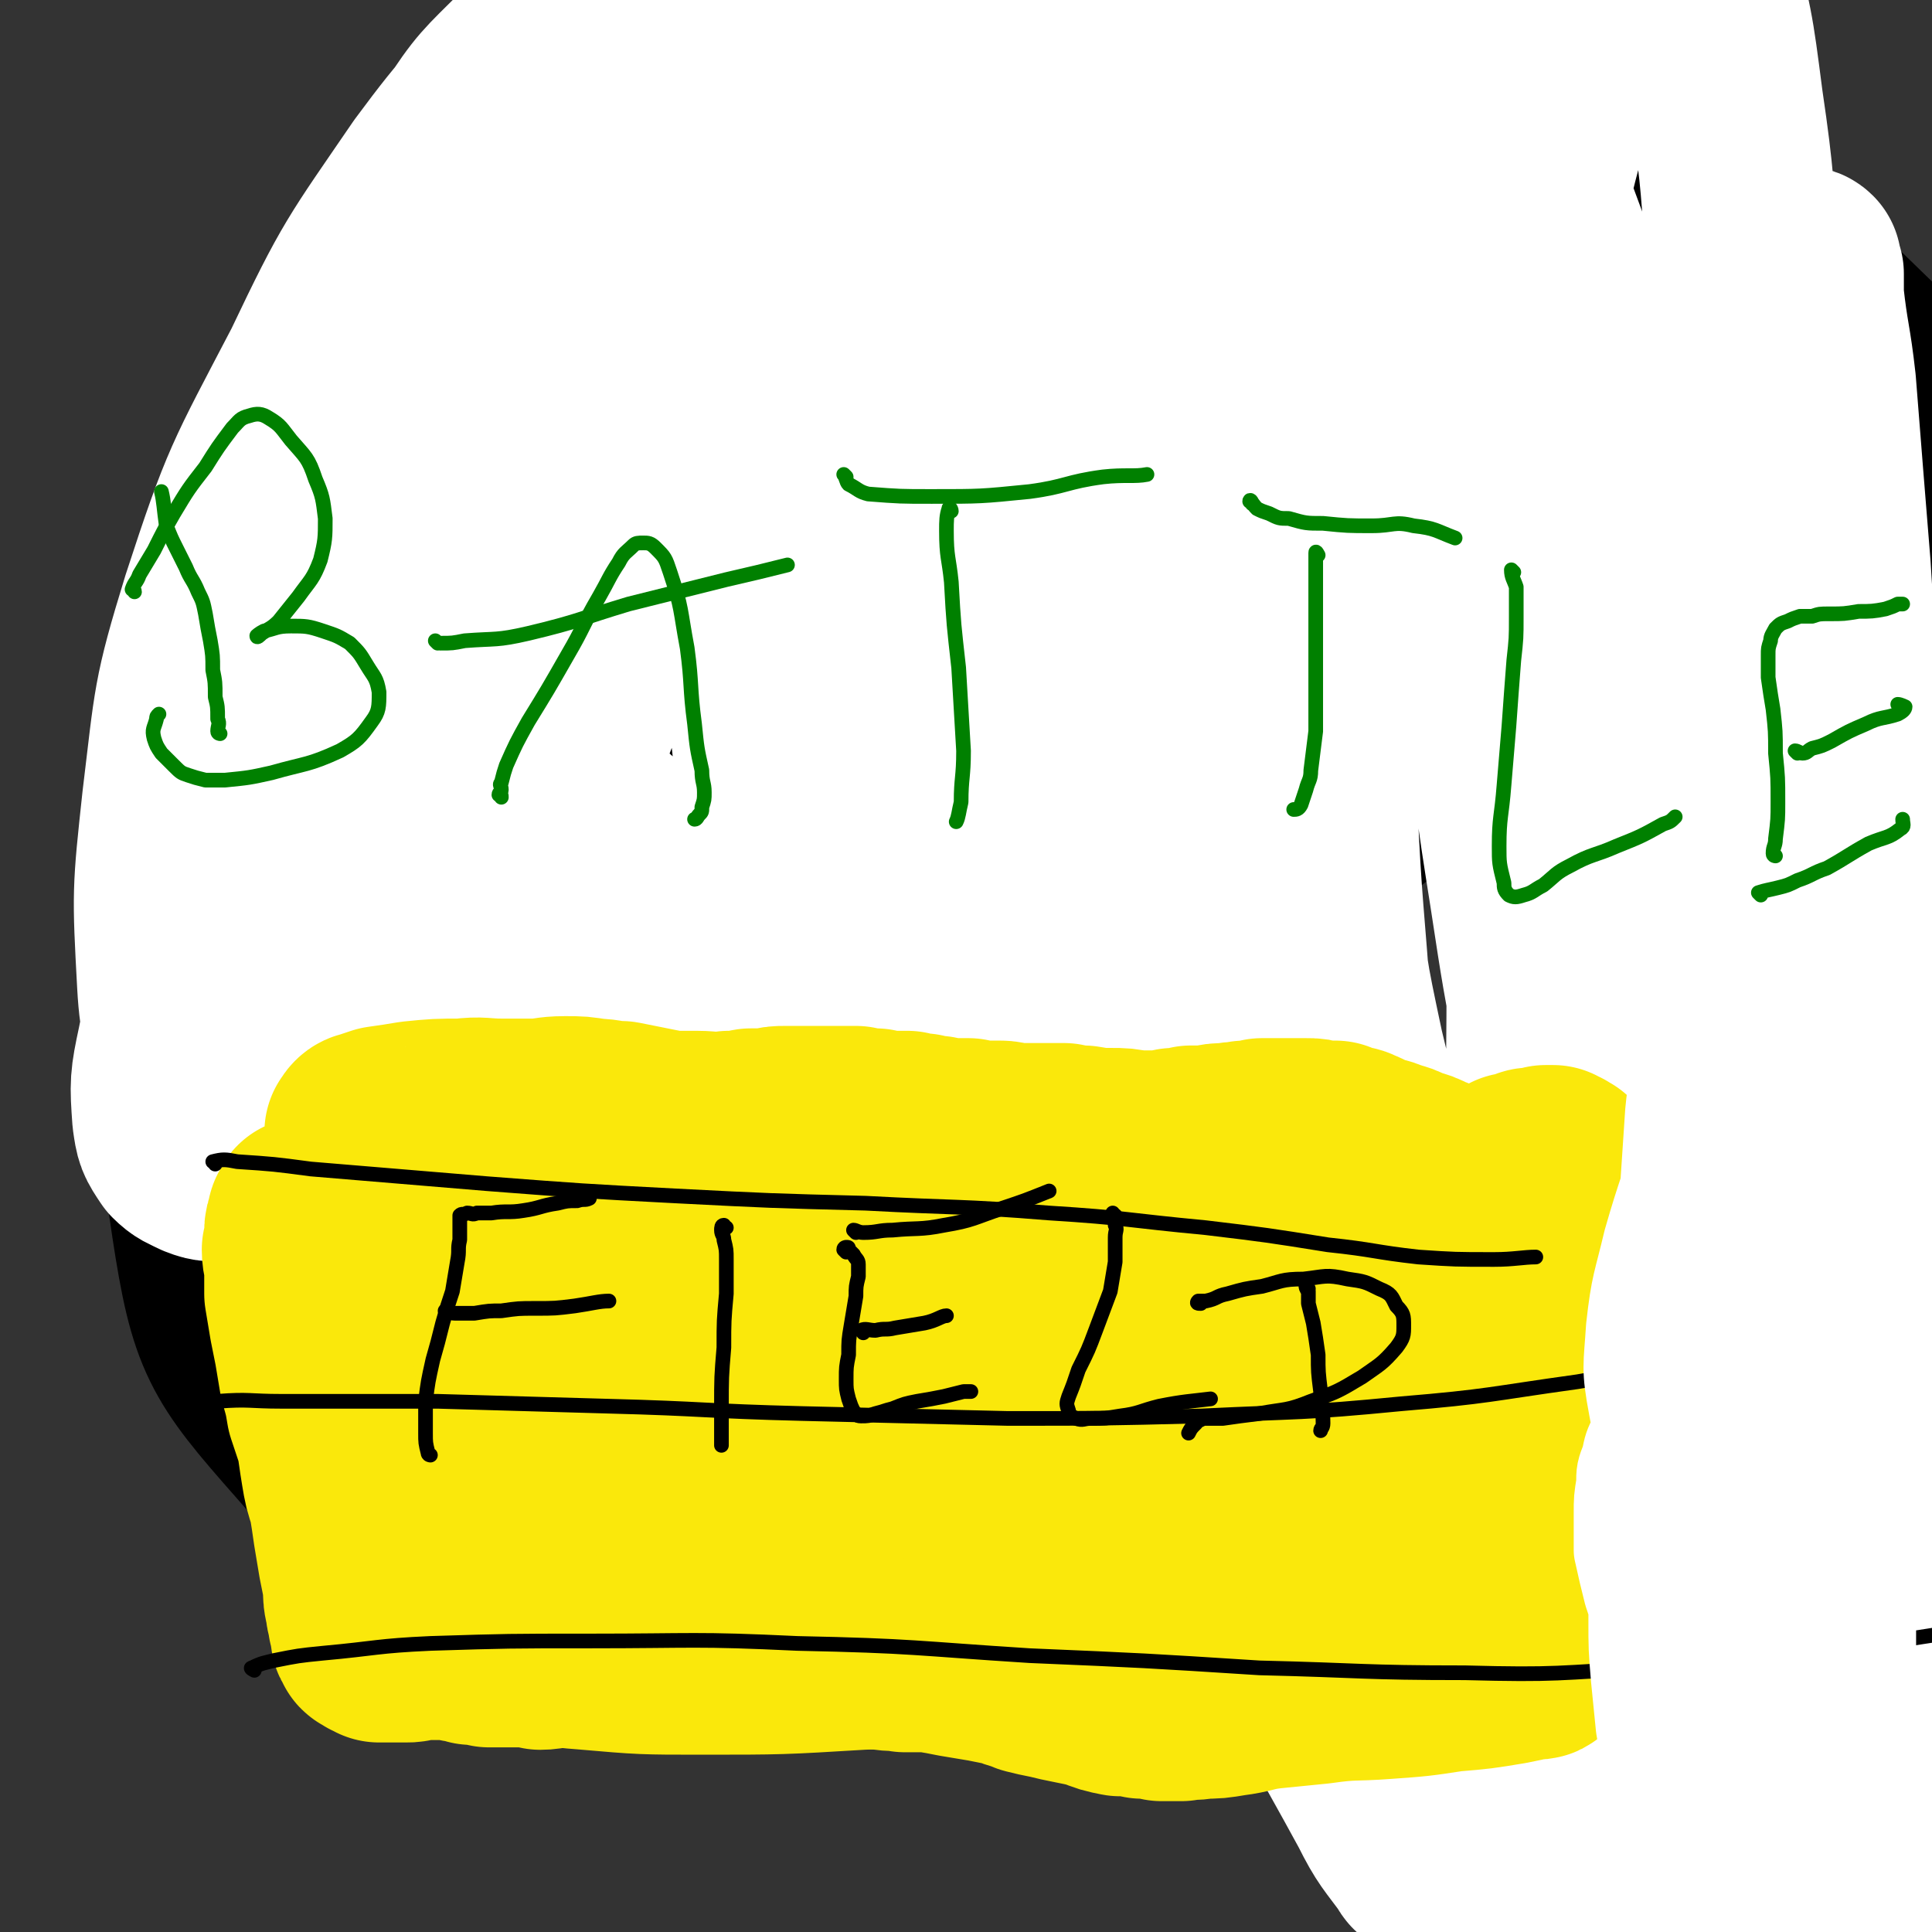 <svg viewBox='0 0 790 790' version='1.1' xmlns='http://www.w3.org/2000/svg' xmlns:xlink='http://www.w3.org/1999/xlink'><rect x="0" y="0" width="790" height="790" fill="#333333" stroke="none"/><g fill='none' stroke='#000000' stroke-width='79' stroke-linecap='round' stroke-linejoin='round'><path d='M344,379c0,0 -1,-1 -1,-1 -15,-7 -15,-5 -29,-13 -9,-4 -10,-4 -15,-12 -3,-3 -1,-5 0,-9 4,-18 6,-18 10,-36 16,-55 16,-55 30,-111 10,-43 11,-44 18,-87 1,-10 0,-14 -2,-20 0,-2 -2,2 -2,5 -1,7 0,7 1,14 6,25 8,25 13,50 10,44 9,44 17,88 7,39 4,40 14,78 6,22 6,24 18,43 6,9 8,10 18,14 9,3 10,1 20,0 20,-4 21,-2 40,-11 27,-12 28,-12 52,-31 22,-18 23,-19 40,-42 16,-21 15,-22 27,-46 10,-21 7,-22 16,-44 9,-22 9,-22 19,-43 5,-12 6,-12 10,-24 1,-3 3,-6 2,-7 -1,-1 -4,1 -6,4 -7,9 -7,10 -13,20 -28,48 -28,48 -54,96 -37,68 -37,68 -74,137 -27,50 -26,51 -54,101 -18,32 -17,33 -38,62 -6,9 -8,8 -16,14 -8,6 -8,7 -17,10 -9,3 -10,3 -20,2 -7,0 -8,-1 -13,-6 -8,-7 -10,-7 -14,-17 -9,-21 -9,-22 -12,-45 -4,-35 -3,-35 -2,-70 2,-45 1,-45 9,-89 8,-49 7,-50 23,-98 16,-45 17,-46 40,-88 16,-30 17,-31 39,-57 8,-10 10,-11 21,-15 5,-2 6,0 10,4 5,3 6,4 6,10 1,14 1,16 -5,28 -27,59 -29,58 -61,114 -37,65 -39,64 -77,127 -34,57 -34,57 -69,113 -7,12 -6,12 -13,24 '/><path d='M149,399c-1,0 -2,-1 -1,-1 0,-3 0,-4 2,-6 3,-6 3,-6 7,-10 27,-32 28,-32 56,-63 39,-43 38,-44 79,-85 39,-39 39,-39 81,-75 28,-25 27,-26 58,-47 13,-10 14,-11 30,-16 8,-2 9,-2 17,1 9,2 10,3 16,9 17,19 21,18 31,42 14,34 14,36 16,73 3,45 0,46 -8,90 -8,46 -12,45 -24,90 -11,37 -11,37 -22,73 -7,22 -7,22 -13,44 -3,11 -5,12 -4,23 0,6 1,8 6,12 6,4 7,6 15,5 17,-3 19,-2 34,-12 37,-25 36,-27 69,-58 35,-34 34,-36 68,-72 26,-30 27,-29 52,-60 16,-21 16,-22 29,-44 14,-21 13,-22 26,-44 10,-19 15,-17 21,-37 6,-19 9,-22 3,-40 -9,-27 -11,-29 -32,-49 -31,-30 -33,-34 -72,-50 -51,-22 -54,-24 -109,-26 -61,-3 -63,0 -123,15 -56,14 -55,18 -107,42 -42,20 -42,21 -79,47 -34,24 -35,24 -64,53 -32,32 -34,32 -59,70 -30,45 -35,46 -50,97 -16,52 -21,58 -13,110 7,46 11,52 41,86 32,37 38,38 85,57 52,21 56,19 113,24 62,5 64,4 126,-3 64,-8 67,-4 127,-27 60,-23 63,-25 113,-65 51,-40 45,-47 90,-95 6,-6 5,-6 11,-12 '/></g>
<g fill='none' stroke='#FFFFFF' stroke-width='79' stroke-linecap='round' stroke-linejoin='round'><path d='M582,761c0,0 -1,0 -1,-1 -8,-11 -9,-11 -15,-23 -19,-35 -20,-34 -36,-71 -16,-36 -15,-36 -27,-74 -10,-32 -9,-32 -17,-65 -10,-43 -10,-43 -19,-85 -9,-45 -10,-45 -16,-90 -6,-38 -6,-38 -8,-76 -1,-33 -1,-33 2,-66 1,-26 1,-27 6,-52 4,-20 4,-21 12,-40 7,-17 8,-17 19,-33 10,-15 8,-18 22,-29 14,-12 16,-13 35,-17 16,-4 18,-3 35,1 17,4 21,2 33,14 18,17 18,21 27,45 14,41 13,43 19,86 9,52 6,53 11,106 4,56 3,56 7,112 5,55 5,56 10,111 6,56 7,56 14,111 5,43 4,43 10,86 3,21 3,21 7,42 2,9 2,9 5,18 2,8 2,8 4,17 2,6 2,6 3,12 0,3 2,5 0,7 -2,1 -4,1 -7,-1 -12,-8 -13,-8 -22,-19 -20,-24 -20,-25 -35,-52 -19,-34 -18,-35 -34,-72 -15,-38 -14,-39 -27,-78 -14,-40 -14,-40 -27,-80 -11,-38 -12,-37 -21,-75 -7,-33 -7,-33 -10,-67 -2,-24 -3,-25 1,-49 2,-11 4,-12 11,-21 5,-7 6,-6 14,-10 7,-5 8,-5 17,-7 8,-3 8,-4 16,-5 6,-1 8,-2 13,1 5,3 6,4 8,10 6,16 6,17 7,34 3,40 2,40 3,81 0,56 -1,56 -1,111 1,60 0,60 2,120 2,51 2,51 5,103 1,36 1,36 4,73 1,15 1,15 3,29 0,3 1,5 2,6 0,1 0,-1 0,-2 -2,-10 -2,-11 -4,-21 -12,-44 -12,-43 -24,-88 -13,-53 -12,-53 -25,-106 -15,-59 -16,-59 -30,-118 -15,-62 -12,-63 -29,-124 -16,-55 -17,-55 -37,-109 -17,-42 -19,-41 -38,-83 -12,-26 -13,-26 -23,-53 -3,-9 -3,-10 -4,-19 0,-4 0,-5 3,-7 1,-2 3,0 4,1 5,4 5,4 8,10 11,22 12,21 20,45 15,44 14,44 26,89 14,56 13,56 25,112 14,59 13,59 28,118 15,59 17,58 31,117 12,49 11,49 22,99 8,34 9,34 15,68 3,14 3,14 4,28 0,5 0,6 -2,10 -1,1 -2,2 -4,1 -2,-2 -3,-3 -4,-7 -5,-10 -4,-11 -7,-22 -9,-33 -10,-33 -18,-67 -10,-46 -10,-46 -17,-93 -8,-50 -8,-50 -13,-101 -5,-50 -4,-50 -7,-100 -3,-44 -4,-44 -6,-89 -2,-35 -2,-35 -1,-71 1,-23 0,-23 4,-46 2,-12 2,-13 8,-24 4,-10 5,-10 12,-18 7,-7 8,-8 17,-13 9,-5 10,-6 19,-6 9,0 11,0 18,5 16,12 18,13 27,30 17,31 15,33 25,66 13,47 11,48 22,96 11,51 9,51 21,102 10,44 11,43 22,87 9,34 7,35 18,69 7,23 7,24 18,45 4,6 6,5 13,9 1,1 2,1 3,1 0,0 0,-1 -1,-2 -1,-1 -1,0 -2,-1 0,0 -1,-2 -1,-1 0,0 1,1 1,2 0,1 0,2 -1,2 0,1 -1,1 -2,1 -3,-1 -3,-1 -5,-4 -7,-11 -8,-11 -12,-23 -9,-26 -9,-27 -15,-54 -7,-33 -8,-33 -12,-67 -5,-40 -3,-41 -5,-82 -3,-43 -3,-43 -5,-86 -2,-40 -2,-40 -3,-81 -2,-28 -3,-28 -3,-56 0,-19 0,-20 1,-39 1,-13 1,-13 3,-26 2,-8 2,-8 4,-17 1,-5 1,-5 3,-10 0,-3 0,-3 2,-5 1,-2 2,-2 4,-3 0,0 0,-1 1,0 0,1 0,2 1,4 0,4 0,4 0,9 2,18 3,18 5,36 3,38 3,38 6,75 3,46 2,46 4,92 3,44 3,44 5,89 1,44 0,44 1,88 1,41 2,41 2,81 1,33 0,33 0,67 0,20 0,20 0,40 0,11 0,11 0,21 0,7 0,7 0,13 0,5 1,5 0,10 0,6 -1,6 -2,11 -1,6 -1,6 -3,12 -1,5 -1,5 -2,11 -1,3 -1,3 -1,7 -1,2 0,2 -1,4 0,0 -1,1 -1,0 -1,-1 0,-1 -1,-3 -1,-3 -1,-3 -1,-6 -2,-9 -2,-9 -3,-17 -3,-26 -3,-26 -5,-53 -2,-29 -2,-29 -4,-59 -2,-31 -2,-31 -3,-62 -2,-35 -1,-35 -3,-70 -1,-38 -1,-38 -3,-76 -1,-35 -2,-35 -3,-71 -2,-31 -2,-31 -3,-62 -1,-30 0,-30 -1,-59 -2,-32 -1,-32 -3,-63 -2,-34 -3,-34 -6,-67 -3,-34 -2,-34 -7,-68 -4,-31 -4,-31 -12,-61 -5,-20 -5,-21 -13,-39 -3,-6 -4,-6 -9,-9 -2,-1 -3,-1 -5,0 -2,2 -1,2 -2,4 -2,4 -2,4 -4,9 -2,7 -1,7 -3,15 -6,23 -6,23 -12,46 -12,48 -15,48 -24,97 -8,48 -7,49 -9,97 -2,44 -1,45 2,89 3,37 3,37 9,75 5,33 5,32 11,65 6,28 6,28 12,55 4,18 3,19 9,36 2,7 2,8 6,13 0,1 2,0 3,-1 1,-1 1,-2 1,-4 1,-3 1,-3 1,-6 0,-7 -1,-7 -3,-13 -3,-16 -5,-16 -7,-32 -8,-43 -8,-43 -14,-86 -6,-49 -6,-49 -11,-98 -5,-52 -6,-52 -10,-105 -4,-50 -2,-50 -6,-100 -2,-34 -2,-34 -6,-67 -1,-14 -2,-14 -5,-28 -1,-3 -1,-4 -3,-5 -1,-1 -1,0 -2,1 -1,2 0,2 -1,4 0,4 0,4 -1,8 -2,10 -2,10 -6,19 -16,38 -17,38 -36,75 -24,48 -25,47 -49,96 -16,34 -16,34 -31,69 -10,24 -10,25 -18,49 -7,19 -7,19 -14,39 -5,17 -4,17 -10,34 -6,18 -6,18 -13,35 -7,16 -7,16 -15,31 -6,12 -6,12 -14,23 -6,8 -7,7 -14,14 -5,6 -5,5 -11,11 -6,5 -6,5 -11,11 -5,5 -5,5 -9,10 -3,3 -3,3 -6,5 -1,1 -2,1 -3,1 -2,-2 -2,-3 -2,-6 -1,-7 0,-7 -1,-14 -1,-12 -1,-12 -2,-24 -2,-24 -3,-24 -6,-48 -3,-34 -2,-35 -6,-69 -4,-40 -5,-40 -9,-80 -4,-41 -4,-41 -6,-82 -2,-34 -1,-34 -1,-67 0,-18 -3,-19 0,-36 1,-12 3,-12 8,-22 5,-10 5,-10 12,-19 6,-8 6,-8 13,-15 12,-14 12,-14 26,-27 16,-16 17,-16 34,-30 12,-10 12,-10 24,-19 6,-5 6,-6 13,-10 2,-1 3,-2 5,-1 1,0 2,1 2,2 1,2 1,2 0,4 -1,3 -1,3 -3,5 -1,3 -1,3 -3,6 -4,5 -4,5 -8,9 -8,8 -9,7 -16,15 -11,14 -10,15 -20,30 -17,26 -17,27 -33,53 -20,32 -20,33 -39,65 -19,31 -19,31 -38,63 -15,25 -15,25 -28,51 -11,20 -11,20 -19,41 -6,16 -7,16 -10,34 -3,25 -2,26 -2,52 0,37 -1,38 4,75 4,28 5,28 15,55 6,17 7,17 18,31 7,8 8,9 17,14 9,4 10,4 20,6 10,1 11,2 21,1 10,-1 11,-2 19,-7 8,-4 10,-4 15,-12 6,-8 7,-9 8,-19 0,-14 -1,-15 -5,-30 -9,-26 -8,-27 -21,-52 -14,-26 -15,-26 -32,-49 -16,-22 -17,-22 -35,-42 -18,-18 -19,-17 -37,-35 -17,-17 -17,-17 -32,-35 -15,-17 -16,-17 -29,-36 -11,-18 -11,-18 -18,-38 -7,-18 -9,-18 -9,-37 -1,-19 1,-20 8,-39 7,-20 8,-19 18,-39 10,-20 9,-22 22,-41 11,-17 12,-17 26,-31 9,-9 9,-10 21,-15 7,-3 8,-3 16,-2 7,0 8,1 14,4 6,4 6,4 10,10 6,9 8,9 10,20 4,25 6,26 2,52 -4,31 -6,31 -16,61 -10,31 -11,31 -24,62 -12,28 -12,28 -26,54 -15,27 -15,27 -32,53 -14,22 -15,21 -30,43 -12,16 -12,16 -24,31 -10,12 -10,12 -21,24 -6,6 -6,6 -13,12 -4,4 -3,5 -8,7 -3,2 -4,2 -7,2 -4,-1 -6,-1 -8,-5 -6,-16 -8,-18 -9,-36 -2,-37 -2,-37 2,-74 5,-41 4,-42 16,-81 16,-49 17,-49 41,-95 20,-42 21,-42 47,-80 20,-27 21,-26 44,-50 13,-14 13,-16 29,-25 9,-6 10,-6 20,-6 8,0 9,1 15,5 9,4 10,4 17,12 12,15 14,15 22,34 12,28 12,29 18,59 6,33 6,34 5,67 0,35 0,36 -7,71 -6,33 -6,34 -17,66 -11,30 -10,31 -27,58 -17,28 -17,29 -41,51 -22,22 -24,21 -51,37 -25,14 -26,14 -54,22 -19,6 -20,5 -39,6 -9,1 -9,-1 -19,-3 -5,0 -5,1 -10,-1 -4,-2 -5,-2 -8,-5 -4,-6 -4,-6 -5,-13 -1,-14 -1,-15 2,-29 4,-20 4,-20 12,-39 12,-25 14,-24 27,-49 20,-36 20,-36 39,-72 21,-40 21,-40 43,-79 18,-34 18,-34 37,-68 14,-25 15,-24 30,-49 9,-16 9,-16 18,-32 2,-5 1,-6 4,-10 0,-1 1,0 1,0 1,2 1,3 1,5 0,4 1,4 0,9 -8,28 -8,29 -19,56 -20,53 -23,52 -43,104 -16,40 -16,40 -29,82 -9,27 -8,28 -16,55 -3,12 -3,12 -7,24 -1,4 -1,4 -1,8 -1,3 -1,3 -1,5 0,2 0,2 -1,3 0,1 0,1 -1,1 -1,0 -2,-1 -2,-2 -1,-8 -2,-9 -1,-17 6,-30 4,-31 15,-60 13,-37 16,-36 33,-71 22,-45 22,-46 46,-90 26,-49 26,-50 55,-97 23,-38 24,-37 49,-73 2,-3 4,-5 5,-5 1,0 -1,2 -1,4 -1,5 -1,5 -2,9 -1,12 0,12 -1,23 -3,33 -3,33 -7,65 -5,39 -7,39 -12,78 -5,36 -5,36 -8,72 -3,34 -1,34 -4,68 -2,32 -2,32 -5,64 -4,32 -4,32 -10,63 -4,28 -4,28 -10,56 -5,18 -5,18 -11,36 -2,6 -3,6 -5,12 -1,2 -2,3 -1,3 1,0 3,0 5,-2 8,-7 9,-7 15,-16 17,-25 17,-26 32,-53 18,-33 17,-34 33,-69 18,-37 16,-37 33,-74 17,-37 17,-37 35,-73 18,-35 19,-34 38,-68 16,-30 16,-31 32,-61 11,-20 11,-20 23,-41 6,-10 7,-10 12,-21 3,-5 3,-6 2,-11 0,-4 -1,-5 -3,-8 -3,-3 -3,-3 -6,-4 -4,-1 -5,-1 -8,0 -5,1 -5,1 -9,4 -6,3 -6,4 -11,8 -12,14 -12,14 -24,28 -28,35 -29,34 -56,70 -23,30 -24,30 -43,63 -16,27 -14,28 -26,56 -9,22 -10,22 -16,45 -3,13 -2,14 -3,28 0,6 1,6 3,13 1,5 1,5 3,9 1,1 1,3 2,2 2,-3 3,-5 4,-11 12,-38 12,-38 23,-77 15,-47 15,-47 28,-94 13,-45 12,-46 24,-91 7,-28 6,-28 15,-55 4,-11 4,-11 9,-20 2,-3 2,-3 5,-4 1,0 2,0 4,1 1,1 2,1 3,2 1,2 1,2 1,5 1,4 1,5 1,9 1,12 3,12 1,24 -5,30 -5,30 -14,59 -10,33 -13,33 -25,65 -9,24 -8,25 -17,49 -6,14 -6,14 -12,27 -4,10 -5,9 -10,19 -4,7 -4,7 -8,14 -4,5 -3,6 -9,10 -4,3 -5,5 -9,4 -6,-1 -9,-2 -11,-8 -7,-15 -7,-17 -8,-33 0,-24 0,-25 6,-48 6,-27 7,-27 19,-52 10,-22 10,-23 24,-42 4,-7 6,-10 12,-12 4,-1 5,2 9,6 9,12 9,12 15,26 12,24 13,24 21,50 8,28 8,29 12,58 5,35 3,35 5,70 1,35 -1,36 1,71 1,34 1,34 3,68 2,28 2,28 6,55 2,15 2,15 6,29 2,6 2,6 4,12 1,4 2,4 2,7 0,3 1,4 -1,6 -2,3 -2,3 -6,6 -7,4 -7,4 -15,7 -10,3 -10,3 -20,3 -7,0 -9,1 -14,-4 -8,-6 -8,-7 -12,-16 -8,-25 -9,-25 -13,-51 -4,-29 -4,-30 -4,-59 1,-23 2,-23 7,-46 3,-12 3,-13 10,-24 2,-6 3,-7 8,-9 2,-2 4,-1 6,1 2,2 2,5 3,6 '/></g>
<g fill='none' stroke='#008000' stroke-width='6' stroke-linecap='round' stroke-linejoin='round'><path d='M90,300c0,0 -1,0 -1,-1 0,-2 1,-3 0,-5 0,-5 0,-5 -1,-9 0,-6 0,-6 -1,-11 0,-6 0,-6 -1,-12 -1,-5 -1,-5 -2,-11 -1,-5 -1,-5 -3,-9 -2,-5 -3,-5 -5,-10 -2,-4 -2,-4 -4,-8 -2,-4 -2,-4 -4,-9 -1,-7 -1,-10 -2,-14 '/><path d='M55,242c0,-1 -1,-1 -1,-1 1,-3 2,-3 3,-6 3,-5 3,-5 6,-10 4,-8 4,-8 8,-15 6,-10 6,-10 13,-19 5,-8 5,-8 11,-16 3,-3 3,-4 7,-5 3,-1 5,-1 8,1 5,3 5,4 9,9 6,7 7,7 10,16 3,7 3,8 4,16 0,8 0,9 -2,17 -3,8 -4,8 -9,15 -4,5 -4,5 -8,10 -3,3 -4,3 -7,5 -1,1 -2,2 -2,1 0,0 1,-1 3,-2 5,-1 5,-2 11,-2 6,0 7,0 13,2 6,2 6,2 11,5 4,4 4,4 7,9 3,5 4,5 5,11 0,6 0,8 -3,12 -5,7 -6,8 -13,12 -13,6 -14,5 -28,9 -9,2 -9,2 -19,3 -4,0 -4,0 -8,0 -4,-1 -4,-1 -7,-2 -3,-1 -3,-1 -6,-4 -2,-2 -2,-2 -5,-5 -2,-3 -2,-3 -3,-6 -1,-4 0,-4 1,-8 0,-1 0,-1 1,-2 '/><path d='M205,326c0,-1 0,-1 -1,-1 0,-1 1,-1 1,-2 0,-2 -1,-2 0,-3 1,-4 1,-4 2,-7 4,-9 4,-9 9,-18 8,-13 8,-13 16,-27 7,-12 6,-12 13,-24 4,-7 4,-8 8,-14 2,-4 3,-4 6,-7 1,-1 2,-1 4,-1 2,0 3,0 5,2 4,4 4,4 6,10 5,15 4,15 7,31 2,15 1,16 3,31 1,10 1,10 3,19 0,5 1,5 1,9 0,3 0,3 -1,6 0,2 0,2 -1,3 -1,1 -1,2 -2,2 '/><path d='M179,263c0,0 -1,-1 -1,-1 0,0 1,1 2,1 5,0 5,0 10,-1 13,-1 13,0 26,-3 21,-5 21,-6 41,-12 20,-5 20,-5 40,-10 13,-3 13,-3 25,-6 '/><path d='M389,209c0,-1 -1,-2 -1,-1 -1,3 -1,5 -1,9 0,11 1,11 2,21 1,18 1,17 3,35 1,17 1,17 2,34 0,11 -1,11 -1,21 -1,4 -1,6 -2,8 '/><path d='M346,195c0,0 -1,-1 -1,-1 1,1 1,3 2,4 4,2 4,3 8,4 13,1 13,1 26,1 20,0 20,0 40,-2 15,-2 15,-4 30,-6 9,-1 13,0 18,-1 '/><path d='M539,227c0,0 -1,-2 -1,-1 0,9 0,10 0,20 0,12 0,12 0,25 0,14 0,14 0,28 -1,8 -1,8 -2,16 0,4 -1,4 -2,8 -1,3 -1,3 -2,6 -1,2 -2,2 -3,2 '/><path d='M512,206c0,-1 -1,-2 -1,-1 1,0 1,1 3,3 2,1 2,1 5,2 4,2 4,2 8,2 7,2 7,2 14,2 10,1 10,1 20,1 9,0 9,-2 17,0 9,1 9,2 17,5 '/><path d='M619,234c0,0 -1,-1 -1,-1 0,3 1,4 2,7 0,6 0,6 0,12 0,9 0,9 -1,18 -1,13 -1,13 -2,27 -1,12 -1,12 -2,24 -1,13 -2,13 -2,25 0,7 0,7 2,15 0,2 0,3 2,5 2,1 3,1 6,0 4,-1 4,-2 8,-4 5,-4 5,-5 11,-8 9,-5 10,-4 19,-8 10,-4 10,-4 19,-9 3,-1 3,-1 5,-3 '/><path d='M726,350c0,0 -1,0 -1,-1 0,-3 1,-3 1,-6 1,-8 1,-8 1,-15 0,-10 0,-10 -1,-20 0,-9 0,-9 -1,-18 -1,-6 -1,-6 -2,-13 0,-4 0,-4 0,-9 0,-3 0,-3 1,-6 0,-2 1,-3 2,-5 2,-2 2,-2 5,-3 2,-1 2,-1 5,-2 2,0 2,0 5,0 3,-1 3,-1 7,-1 6,0 6,0 12,-1 5,0 6,0 11,-1 3,-1 3,-1 5,-2 1,0 1,0 2,0 '/><path d='M735,308c0,0 -1,-1 -1,-1 1,0 2,1 3,1 2,0 2,-1 4,-2 4,-1 4,-1 8,-3 7,-4 7,-4 14,-7 6,-3 7,-2 13,-4 2,-1 3,-2 3,-3 0,0 -2,-1 -3,-1 '/><path d='M720,366c0,0 -1,-1 -1,-1 3,-1 4,-1 8,-2 4,-1 4,-1 8,-3 6,-2 6,-3 12,-5 9,-5 8,-5 17,-10 7,-3 8,-2 13,-6 2,-1 1,-2 1,-4 0,0 0,0 0,0 '/></g>
<g fill='none' stroke='#FAE80B' stroke-width='79' stroke-linecap='round' stroke-linejoin='round'><path d='M214,509c0,0 -2,-1 -1,-1 2,-1 3,0 6,-1 7,0 7,-1 13,-1 14,0 14,0 28,1 20,3 20,2 40,6 19,4 18,5 37,9 18,5 18,5 35,9 18,3 18,4 36,7 16,2 17,2 34,2 16,1 16,0 32,-1 15,-1 15,-1 30,-3 14,-1 14,-2 27,-3 10,0 10,0 20,0 9,1 9,1 17,3 6,1 6,1 12,3 5,1 5,1 9,4 3,1 3,1 5,3 1,0 1,1 1,2 0,0 0,0 -1,1 0,0 0,0 0,1 0,1 -1,1 0,1 0,1 0,1 0,2 0,2 0,2 0,4 1,3 1,3 1,7 1,8 1,8 2,17 0,11 0,12 0,23 -1,12 -1,12 -3,24 -1,10 -2,10 -4,20 -1,7 0,8 -2,15 -1,5 -2,5 -3,10 -2,4 -2,4 -3,7 -1,1 -1,1 -1,3 -1,1 -1,1 -2,1 0,1 0,0 0,1 -1,0 -1,0 -1,0 -1,0 -1,0 -1,0 -1,0 -1,0 -1,0 -1,0 -1,0 -2,0 -3,-1 -3,-1 -6,-1 -14,-2 -14,-2 -28,-4 -27,-3 -27,-4 -54,-6 -30,-2 -30,-2 -61,-1 -36,0 -36,2 -73,3 -33,2 -33,2 -65,2 -24,0 -24,0 -47,-2 -14,-1 -14,-2 -28,-4 -8,-1 -8,-1 -15,-2 -5,-1 -6,-1 -11,-2 -4,0 -4,0 -9,0 -4,0 -4,-1 -7,-1 -3,0 -3,0 -6,0 -2,-1 -2,-1 -3,-1 -1,0 -1,-1 -1,-1 -1,0 -1,0 -1,0 0,0 1,0 1,-1 1,0 1,0 0,-1 0,-1 0,-1 0,-3 -2,-7 -2,-7 -4,-13 -3,-22 -4,-22 -5,-43 -2,-20 -1,-20 0,-40 1,-13 1,-13 3,-27 1,-9 2,-9 4,-18 1,-5 1,-5 1,-10 0,-2 0,-2 0,-5 0,-1 -1,-1 -1,-3 0,0 0,0 0,-1 1,0 1,0 1,0 1,0 1,0 2,1 2,1 2,1 3,2 1,1 1,1 2,2 1,1 1,1 2,3 4,2 3,3 7,5 13,8 13,10 28,16 25,11 26,11 53,19 26,7 26,6 52,11 26,5 26,5 51,9 24,4 24,4 48,8 24,4 24,4 49,8 26,5 26,5 52,8 21,3 21,3 43,4 15,2 15,2 31,2 10,0 10,0 19,-1 5,0 5,0 9,-1 1,0 0,-1 -1,-1 -4,-1 -4,-1 -9,0 -17,1 -17,1 -33,3 -34,4 -34,5 -68,9 -44,5 -44,5 -88,9 -47,5 -47,5 -95,9 -40,3 -40,4 -81,6 -22,1 -22,0 -43,0 -8,0 -8,0 -15,0 -2,0 -4,0 -3,0 0,0 2,0 5,0 7,0 7,0 14,0 28,0 28,1 56,1 39,0 39,0 78,-2 41,-1 41,-1 82,-4 35,-2 35,-3 70,-6 28,-2 28,-3 55,-4 13,-1 13,-1 26,0 5,1 5,1 10,3 4,1 4,2 6,4 1,1 2,2 1,2 -4,2 -5,2 -9,3 -27,5 -27,4 -54,8 -43,5 -43,4 -86,9 -43,4 -43,4 -86,8 -35,3 -35,4 -70,4 -18,0 -20,0 -37,-5 -5,-2 -5,-4 -5,-9 -1,-4 0,-4 3,-7 4,-4 5,-4 9,-7 11,-6 11,-7 21,-12 23,-10 23,-12 46,-19 23,-8 24,-6 47,-12 10,-2 11,-1 21,-4 6,-1 7,0 11,-2 1,-1 1,-3 0,-3 -12,-5 -13,-5 -26,-7 -33,-4 -33,-5 -66,-6 -33,-1 -33,0 -66,1 -23,2 -23,2 -46,5 -13,1 -13,1 -26,3 -3,1 -5,1 -6,3 -1,1 0,2 2,3 5,2 5,3 10,4 14,4 14,5 28,6 21,3 21,3 42,4 17,0 17,-1 35,-2 14,-1 14,-1 28,-2 7,-1 7,-1 15,-2 4,-1 4,-1 8,-1 1,-1 2,-1 2,0 -2,0 -3,0 -7,1 -15,3 -15,4 -31,7 -22,4 -22,4 -45,7 -15,2 -15,2 -30,4 -9,0 -9,0 -18,0 -5,0 -5,1 -10,0 -2,0 -3,0 -4,0 0,-1 1,-1 1,-2 4,-2 4,-2 7,-4 12,-6 12,-6 24,-14 18,-11 18,-10 35,-22 10,-7 10,-7 20,-14 6,-5 5,-5 10,-10 3,-3 4,-3 6,-6 2,-4 2,-4 3,-9 0,-5 1,-6 -1,-11 -2,-8 -3,-9 -9,-15 -9,-9 -10,-10 -22,-15 -14,-7 -15,-6 -30,-9 -12,-2 -13,-1 -25,-1 -11,1 -11,2 -22,3 -6,0 -6,0 -12,0 -3,1 -3,1 -7,2 -1,0 -3,0 -3,0 0,1 2,1 4,1 4,1 4,2 9,2 11,2 11,1 22,2 19,2 19,1 39,4 17,2 16,2 33,5 16,3 16,3 31,6 15,3 15,4 31,7 16,2 17,1 33,3 13,2 13,3 26,4 13,1 13,0 26,0 10,0 10,0 19,-1 9,-1 9,-2 19,-4 9,-2 9,-2 19,-4 10,-2 10,-2 19,-5 10,-2 10,-2 19,-4 9,-2 9,-2 18,-4 6,-1 6,-1 12,-2 5,0 5,-1 10,0 4,0 4,0 8,1 3,0 3,0 6,1 2,0 2,0 4,0 1,1 1,1 2,1 1,0 1,0 1,0 1,0 1,0 1,1 1,0 1,0 1,0 1,0 1,0 1,1 1,0 1,0 1,0 1,1 0,1 1,2 1,2 1,2 2,4 4,11 5,11 8,22 4,13 4,13 6,25 2,12 2,12 3,23 1,11 0,11 1,22 0,9 0,9 1,19 1,6 1,6 2,13 1,5 1,5 2,10 1,3 1,3 2,6 0,2 0,2 0,4 -1,1 -1,1 -1,2 -1,1 -1,1 -1,2 -1,0 -1,0 -2,1 0,0 0,0 -1,0 0,0 0,0 0,0 -1,1 0,1 -1,1 0,0 0,0 -1,1 '/><path d='M149,464c-1,-1 -2,-1 -1,-1 0,-1 1,-2 2,-2 3,-1 3,-1 6,-2 7,-1 7,-1 13,-2 10,-1 10,-1 20,-1 8,-1 8,0 16,0 6,0 6,0 13,0 6,0 6,-1 13,-1 6,0 6,0 12,1 5,0 5,1 11,1 5,1 5,1 10,2 5,1 5,1 10,2 6,0 6,0 11,0 6,0 6,1 13,0 4,0 4,0 9,-1 3,0 3,0 7,0 4,-1 4,-1 7,-1 4,0 4,0 7,0 3,0 3,0 6,0 4,0 4,0 8,0 4,0 4,0 8,0 4,1 4,1 8,1 3,1 3,1 7,1 3,0 3,0 6,0 3,1 3,1 6,1 3,1 3,1 6,1 3,1 3,1 6,1 3,0 3,0 7,0 3,1 3,1 6,1 4,0 4,0 7,0 3,0 3,1 6,1 3,0 3,0 6,0 3,0 3,0 7,0 4,0 4,0 7,0 4,1 4,1 8,1 6,1 6,1 11,1 5,0 5,0 10,1 4,0 4,0 8,0 4,0 4,0 8,-1 4,0 4,0 7,-1 4,0 4,0 7,0 4,-1 4,-1 8,-1 4,-1 4,0 7,-1 4,0 4,0 7,-1 3,0 3,0 6,0 3,0 3,0 6,0 3,0 3,0 6,0 3,0 3,0 6,1 3,0 3,0 6,0 2,1 2,1 4,2 3,0 3,0 5,1 3,1 3,2 6,3 3,1 3,0 7,2 4,1 4,1 8,3 4,1 4,1 8,3 3,1 3,1 7,3 3,1 3,1 6,2 3,0 3,0 6,0 2,1 2,0 4,0 2,0 2,0 4,-1 1,0 1,-1 2,-1 1,-1 1,0 2,-1 1,-1 1,-1 2,-1 1,-1 1,-1 2,-2 1,0 1,0 2,0 2,-1 2,-1 3,-1 2,-1 1,-1 3,-1 1,0 1,0 3,0 1,0 1,0 2,-1 1,0 1,0 2,0 1,0 1,0 1,0 1,1 1,1 2,1 0,0 0,0 1,1 0,0 0,0 0,0 1,0 1,0 1,1 0,1 0,1 0,1 0,0 0,0 0,1 0,1 0,1 0,1 0,1 0,1 0,2 0,3 0,3 0,5 0,6 1,6 1,11 0,9 0,9 0,19 0,8 0,8 0,16 -1,7 -1,7 -1,14 0,6 -1,6 -1,13 0,7 0,7 -1,13 0,5 0,5 -1,11 0,4 0,4 0,8 -1,4 -1,4 -1,8 -1,4 -1,4 -1,8 0,4 0,4 -1,8 0,3 0,3 -1,6 0,4 0,4 0,7 0,3 0,4 -1,7 0,3 0,3 -1,6 0,3 0,3 -1,6 0,3 0,3 0,6 1,2 1,2 1,5 0,2 0,2 0,4 1,2 1,2 1,4 0,2 0,2 0,4 0,1 0,1 0,2 0,1 0,1 0,2 0,1 0,1 0,2 -1,0 -1,1 -1,1 -1,1 -1,1 -2,1 -1,0 -1,0 -2,0 -4,1 -4,1 -9,2 -12,2 -12,2 -24,3 -13,2 -13,2 -27,3 -13,1 -13,0 -27,2 -10,1 -10,1 -20,2 -8,1 -8,2 -16,3 -6,1 -6,1 -11,1 -5,1 -5,0 -9,1 -4,0 -4,0 -8,0 -4,-1 -4,-1 -8,-1 -4,-1 -5,-1 -9,-1 -5,-1 -5,-1 -10,-3 -4,-1 -4,-1 -9,-2 -5,-1 -5,-1 -9,-2 -5,-1 -5,-1 -9,-2 -4,-2 -4,-1 -8,-3 -5,-1 -5,-1 -10,-2 -6,-1 -6,-1 -12,-2 -5,-1 -5,-1 -11,-2 -5,0 -5,0 -10,0 -4,-1 -4,0 -9,-1 -5,0 -5,-1 -10,-1 -6,0 -6,0 -12,0 -7,0 -7,0 -13,0 -6,1 -6,1 -12,1 -6,0 -6,0 -12,0 -7,0 -7,0 -14,0 -6,0 -6,0 -12,0 -6,1 -6,1 -12,0 -4,0 -4,0 -9,0 -4,0 -4,0 -9,0 -4,0 -4,-1 -9,-1 -4,0 -4,0 -9,0 -3,0 -3,1 -7,1 -3,-1 -3,-1 -6,-1 -3,0 -3,0 -6,0 -2,0 -2,0 -5,0 -2,0 -2,0 -4,0 -2,-1 -2,0 -3,-1 -2,0 -2,0 -4,0 -2,-1 -2,-1 -4,-1 -2,0 -2,-1 -4,-1 -2,0 -2,0 -4,0 -2,0 -2,0 -3,0 -2,0 -2,0 -4,0 -2,0 -2,0 -4,0 -2,1 -2,1 -4,1 -2,0 -2,0 -4,0 -2,0 -2,0 -3,0 -1,0 -1,0 -2,0 -1,0 -1,0 -2,0 -1,-1 -1,-1 -2,-1 0,0 0,0 -1,-1 -1,0 -1,0 -1,-1 0,0 0,0 0,0 -1,-1 -1,-1 -1,-2 0,-1 0,-1 0,-2 -1,-1 0,-1 -1,-3 0,-3 -1,-3 -1,-6 -1,-4 -1,-4 -1,-9 -1,-5 -1,-5 -2,-10 -1,-6 -1,-6 -2,-12 -1,-7 -1,-7 -2,-13 -2,-6 -2,-6 -3,-12 -1,-6 -1,-7 -2,-13 -2,-6 -2,-6 -4,-12 -1,-6 -1,-6 -3,-13 -1,-6 -1,-6 -2,-12 -1,-5 -1,-5 -2,-10 -1,-6 -1,-6 -2,-12 0,-5 0,-5 0,-10 0,-4 -1,-4 -1,-8 1,-4 1,-4 1,-7 0,-2 0,-2 1,-4 0,-2 0,-2 1,-3 0,-1 0,-1 1,0 1,0 1,0 2,1 0,0 0,0 0,0 '/></g>
<g fill='none' stroke='#000000' stroke-width='6' stroke-linecap='round' stroke-linejoin='round'><path d='M88,476c0,-1 -1,-1 -1,-1 4,-1 5,-1 10,0 15,1 15,1 30,3 36,3 36,3 72,6 39,3 39,3 77,5 39,2 39,2 78,3 37,2 38,1 75,4 32,2 32,3 64,6 25,3 25,3 50,7 19,2 19,3 37,5 15,1 15,1 31,1 8,0 12,-1 17,-1 '/><path d='M80,579c0,0 -1,-1 -1,-1 0,-2 0,-2 2,-3 3,-2 4,-2 8,-2 13,-1 13,0 26,0 32,0 32,0 64,0 35,1 35,1 70,2 39,1 39,2 79,3 42,1 42,1 84,2 39,0 39,0 79,-1 41,-2 41,-1 82,-5 36,-3 36,-4 72,-9 29,-5 29,-5 57,-11 18,-3 18,-4 35,-8 6,-1 6,-1 11,-2 4,0 5,0 8,1 2,1 3,3 4,4 '/><path d='M104,683c0,0 -2,-1 -1,-1 4,-2 5,-2 9,-3 10,-2 10,-2 20,-3 22,-2 22,-3 44,-4 32,-1 32,-1 65,-1 43,0 43,-1 85,1 48,1 48,2 95,5 47,2 47,2 94,5 42,1 42,2 84,2 38,1 38,0 75,-2 32,-2 32,-3 63,-6 25,-3 25,-3 51,-7 7,-1 9,-2 14,-3 '/></g>
<g fill='none' stroke='#FFFFFF' stroke-width='39' stroke-linecap='round' stroke-linejoin='round'><path d='M677,725c0,0 0,0 -1,-1 -1,-2 -1,-3 -1,-5 -2,-7 -2,-7 -3,-13 -1,-10 -1,-10 -2,-20 -1,-12 -1,-12 -1,-24 0,-14 0,-14 2,-28 2,-15 1,-15 6,-28 4,-13 4,-13 10,-25 5,-9 5,-9 12,-18 5,-7 5,-7 11,-13 4,-4 4,-4 9,-7 3,-1 4,-1 7,0 2,0 3,1 4,4 1,4 1,4 1,9 0,12 0,12 -1,23 -2,20 -3,19 -4,39 -2,20 -3,20 -4,40 -1,15 -1,15 0,31 1,10 1,11 3,21 2,6 2,6 4,12 1,3 2,4 3,5 1,1 2,-1 3,-2 1,-6 1,-7 1,-13 1,-16 1,-16 0,-31 0,-18 -1,-18 -2,-36 -1,-18 -2,-18 -1,-37 0,-16 0,-16 1,-31 2,-11 2,-11 5,-21 1,-6 1,-6 3,-11 1,-1 1,-3 2,-2 1,0 1,2 2,4 2,7 2,7 3,14 2,21 3,22 4,43 1,30 0,30 1,61 1,17 1,17 3,34 1,9 2,9 4,18 1,4 1,4 3,9 0,1 1,3 1,2 0,-2 -1,-4 -2,-9 -4,-13 -4,-13 -8,-27 -5,-21 -6,-21 -11,-42 -5,-19 -4,-19 -7,-38 -3,-18 -3,-18 -5,-35 -1,-14 -1,-14 -2,-28 -1,-6 0,-6 -1,-12 0,-2 -1,-4 -1,-3 -1,0 -2,2 -2,4 -1,9 -1,9 -2,17 -3,26 -3,26 -6,52 -3,23 -3,22 -5,45 -1,14 0,14 1,27 0,10 0,10 1,19 1,5 1,5 3,11 0,2 1,3 1,3 0,1 -1,0 -1,-1 -1,-4 -1,-4 -1,-8 -1,-11 -1,-11 -1,-21 0,-17 1,-17 2,-34 1,-20 1,-20 2,-39 0,-17 0,-17 0,-33 -1,-12 -1,-12 -2,-24 -1,-7 -1,-7 -2,-14 0,-3 0,-4 -2,-6 0,-1 -2,-1 -2,0 -3,3 -3,4 -4,8 -6,16 -6,16 -10,33 -5,21 -5,21 -8,42 -2,18 -2,18 0,35 0,13 1,13 4,26 2,9 2,9 5,18 1,3 2,3 4,7 1,1 2,3 2,2 -1,-2 -2,-4 -3,-8 -4,-11 -4,-11 -8,-21 -4,-14 -5,-14 -8,-28 -4,-18 -4,-18 -5,-37 -1,-23 0,-23 1,-46 0,-24 1,-24 2,-47 1,-18 0,-18 2,-35 2,-12 2,-12 5,-23 2,-8 3,-8 5,-16 2,-4 2,-4 4,-8 1,-2 1,-3 1,-3 0,0 -1,1 -1,3 -1,5 -1,5 -1,9 -2,13 -2,13 -3,26 -3,22 -2,22 -5,43 -2,21 -3,21 -5,43 -1,13 -1,13 -2,27 0,9 0,9 1,18 0,8 0,8 1,16 1,5 1,5 2,10 0,2 0,4 0,3 0,0 -1,-2 -2,-4 -3,-9 -4,-9 -7,-18 -5,-16 -7,-15 -10,-32 -3,-16 -2,-16 -1,-32 2,-18 3,-18 7,-35 6,-21 7,-21 13,-42 5,-19 6,-19 10,-38 3,-11 2,-11 3,-23 0,-7 0,-7 1,-13 0,-2 0,-3 -1,-3 0,1 0,3 0,5 -1,8 -1,8 -2,16 -4,22 -4,22 -8,44 -6,31 -7,31 -11,62 -3,24 -3,24 -2,49 1,16 2,16 5,31 2,10 2,10 6,20 2,7 3,7 6,14 2,5 1,5 4,9 1,3 1,4 2,5 1,0 1,-2 1,-3 0,-7 0,-7 -2,-13 -3,-15 -4,-15 -7,-30 -4,-21 -5,-21 -8,-41 -3,-18 -2,-18 -3,-37 0,-17 0,-17 0,-35 1,-15 1,-15 2,-30 1,-11 2,-11 3,-22 1,-6 1,-6 2,-12 0,-2 0,-3 0,-5 0,0 0,1 0,1 0,3 0,3 0,6 0,9 1,9 0,19 -2,22 -2,22 -5,45 -2,27 -3,27 -5,54 -1,20 0,20 0,39 1,14 1,14 2,27 1,11 2,11 3,22 0,8 0,8 1,16 0,4 0,4 0,9 0,3 0,3 0,5 0,2 0,2 0,3 0,1 0,1 0,1 0,1 1,1 1,2 1,0 1,0 1,1 0,1 0,1 0,1 0,1 1,1 1,1 0,1 0,1 0,1 1,1 0,1 1,2 0,2 0,2 0,3 1,2 1,2 1,4 1,3 1,3 1,5 0,3 0,3 0,5 0,3 0,3 0,5 0,1 0,1 0,3 0,1 0,1 -1,2 0,1 0,1 0,2 0,1 0,1 -1,2 0,0 0,0 0,0 0,1 0,1 0,1 -1,0 -1,0 -1,0 -1,-1 -1,-1 -2,-3 -2,-4 -2,-4 -4,-9 -5,-11 -5,-11 -9,-22 -3,-9 -3,-9 -6,-18 -2,-8 -2,-8 -4,-17 0,-7 0,-8 0,-15 0,-6 0,-6 1,-12 0,-5 0,-5 2,-10 1,-5 1,-5 3,-9 2,-5 2,-5 4,-10 2,-5 2,-5 5,-9 2,-4 2,-4 4,-9 3,-3 3,-3 5,-7 2,-3 2,-3 4,-6 1,-3 1,-3 2,-6 1,-3 1,-3 2,-6 1,-3 1,-3 1,-6 1,-3 1,-3 1,-6 0,-3 0,-3 0,-5 0,-3 0,-3 -1,-5 -1,-3 -1,-3 -2,-6 0,-2 0,-2 -1,-5 -1,-2 -1,-2 -2,-4 -1,-3 -1,-3 -2,-6 0,-2 -1,-2 -1,-5 0,-4 0,-4 0,-8 0,-4 0,-4 1,-9 1,-4 1,-4 2,-8 2,-4 3,-4 5,-8 2,-3 3,-5 3,-7 '/><path d='M759,671c0,0 0,-1 -1,-1 -3,0 -4,0 -7,1 -2,1 -2,1 -3,4 -2,5 -1,5 -1,11 0,8 0,8 1,17 2,9 3,9 5,18 2,7 2,7 4,14 1,4 1,4 3,8 1,1 2,2 3,1 3,-2 4,-3 6,-8 2,-7 2,-8 3,-15 0,-5 0,-6 -1,-11 -1,-4 -1,-4 -2,-7 -1,-3 -2,-3 -3,-7 0,-4 0,-4 -1,-8 0,-5 0,-5 -1,-11 0,-4 0,-4 0,-8 0,-3 0,-3 0,-6 0,-2 0,-2 -1,-4 0,0 0,-1 0,-1 0,2 0,3 0,6 -1,5 -1,5 -2,10 0,7 0,7 -1,14 0,7 0,7 -1,14 0,0 0,0 0,1 '/></g>
<g fill='none' stroke='#000000' stroke-width='6' stroke-linecap='round' stroke-linejoin='round'><path d='M176,595c0,0 -1,0 -1,-1 -1,-4 -1,-4 -1,-8 0,-7 0,-7 0,-13 1,-8 1,-8 3,-17 2,-7 2,-7 4,-15 2,-7 2,-7 4,-13 1,-6 1,-6 2,-12 1,-5 0,-5 1,-9 0,-3 0,-3 0,-6 0,-2 0,-2 0,-3 0,-1 0,-1 0,-1 1,-1 1,0 3,-1 2,0 2,1 4,0 3,0 3,0 6,0 6,-1 7,0 13,-1 7,-1 7,-2 14,-3 4,-1 4,-1 8,-1 3,-1 3,0 5,-1 0,0 0,0 0,0 '/><path d='M183,537c0,0 -1,-1 -1,-1 1,0 2,1 4,1 4,0 4,0 8,0 6,-1 6,-1 11,-1 7,-1 7,-1 14,-1 8,0 8,0 16,-1 7,-1 10,-2 14,-2 '/><path d='M297,502c-1,0 -1,-1 -1,-1 -1,0 -1,1 -1,2 0,2 1,2 1,4 1,4 1,4 1,8 0,7 0,7 0,14 -1,11 -1,11 -1,22 -1,12 -1,12 -1,25 0,7 0,10 0,15 '/><path d='M346,512c-1,-1 -1,-1 -1,-1 0,-1 1,-1 1,-1 1,0 1,0 1,1 1,1 1,1 2,2 1,2 2,2 2,4 0,2 0,2 0,5 -1,4 -1,4 -1,8 -1,6 -1,6 -2,12 -1,6 -1,6 -1,12 -1,5 -1,5 -1,10 0,4 0,4 1,8 1,3 1,3 2,5 1,1 1,2 3,2 3,0 3,0 6,-1 4,-1 3,-1 7,-2 5,-2 5,-2 10,-3 6,-1 6,-1 11,-2 4,-1 4,-1 8,-2 1,0 1,0 3,0 '/><path d='M353,545c0,-1 -1,-1 -1,-1 2,-1 3,0 6,0 4,-1 4,0 8,-1 6,-1 6,-1 12,-2 5,-1 7,-3 9,-3 '/><path d='M350,504c0,0 -1,-1 -1,-1 1,0 2,1 4,1 6,0 6,-1 12,-1 10,-1 11,0 21,-2 12,-2 12,-3 24,-7 9,-3 9,-3 19,-7 0,0 0,0 0,0 '/><path d='M456,497c-1,0 -1,-1 -1,-1 0,1 1,2 1,5 1,2 0,2 0,5 0,5 0,5 0,10 -1,6 -1,6 -2,12 -3,8 -3,8 -6,16 -3,8 -3,8 -7,16 -2,6 -2,6 -4,11 -1,3 -1,3 0,6 0,2 1,2 3,3 3,1 3,0 6,0 6,0 6,0 12,-1 8,-1 8,-2 16,-4 10,-2 13,-2 21,-3 '/><path d='M535,527c-1,-1 -1,-2 -1,-1 0,0 0,1 1,2 0,3 0,3 0,5 1,4 1,4 2,8 1,6 1,6 2,13 0,7 0,7 1,15 0,7 1,7 1,13 0,2 -1,2 -1,3 '/><path d='M491,533c-1,0 -2,0 -1,-1 0,0 1,0 3,0 5,-1 4,-2 9,-3 7,-2 7,-2 14,-3 8,-2 8,-3 17,-3 9,-1 9,-2 18,0 7,1 7,1 13,4 5,2 5,3 7,7 3,3 3,4 3,8 0,4 0,5 -3,9 -6,7 -7,7 -14,12 -10,6 -10,6 -21,10 -10,4 -10,3 -21,5 -8,1 -8,1 -15,2 -3,0 -3,0 -7,0 -1,0 -1,0 -3,1 -1,0 -1,0 -1,1 -2,2 -2,2 -3,4 0,0 0,0 0,0 '/></g>
</svg>